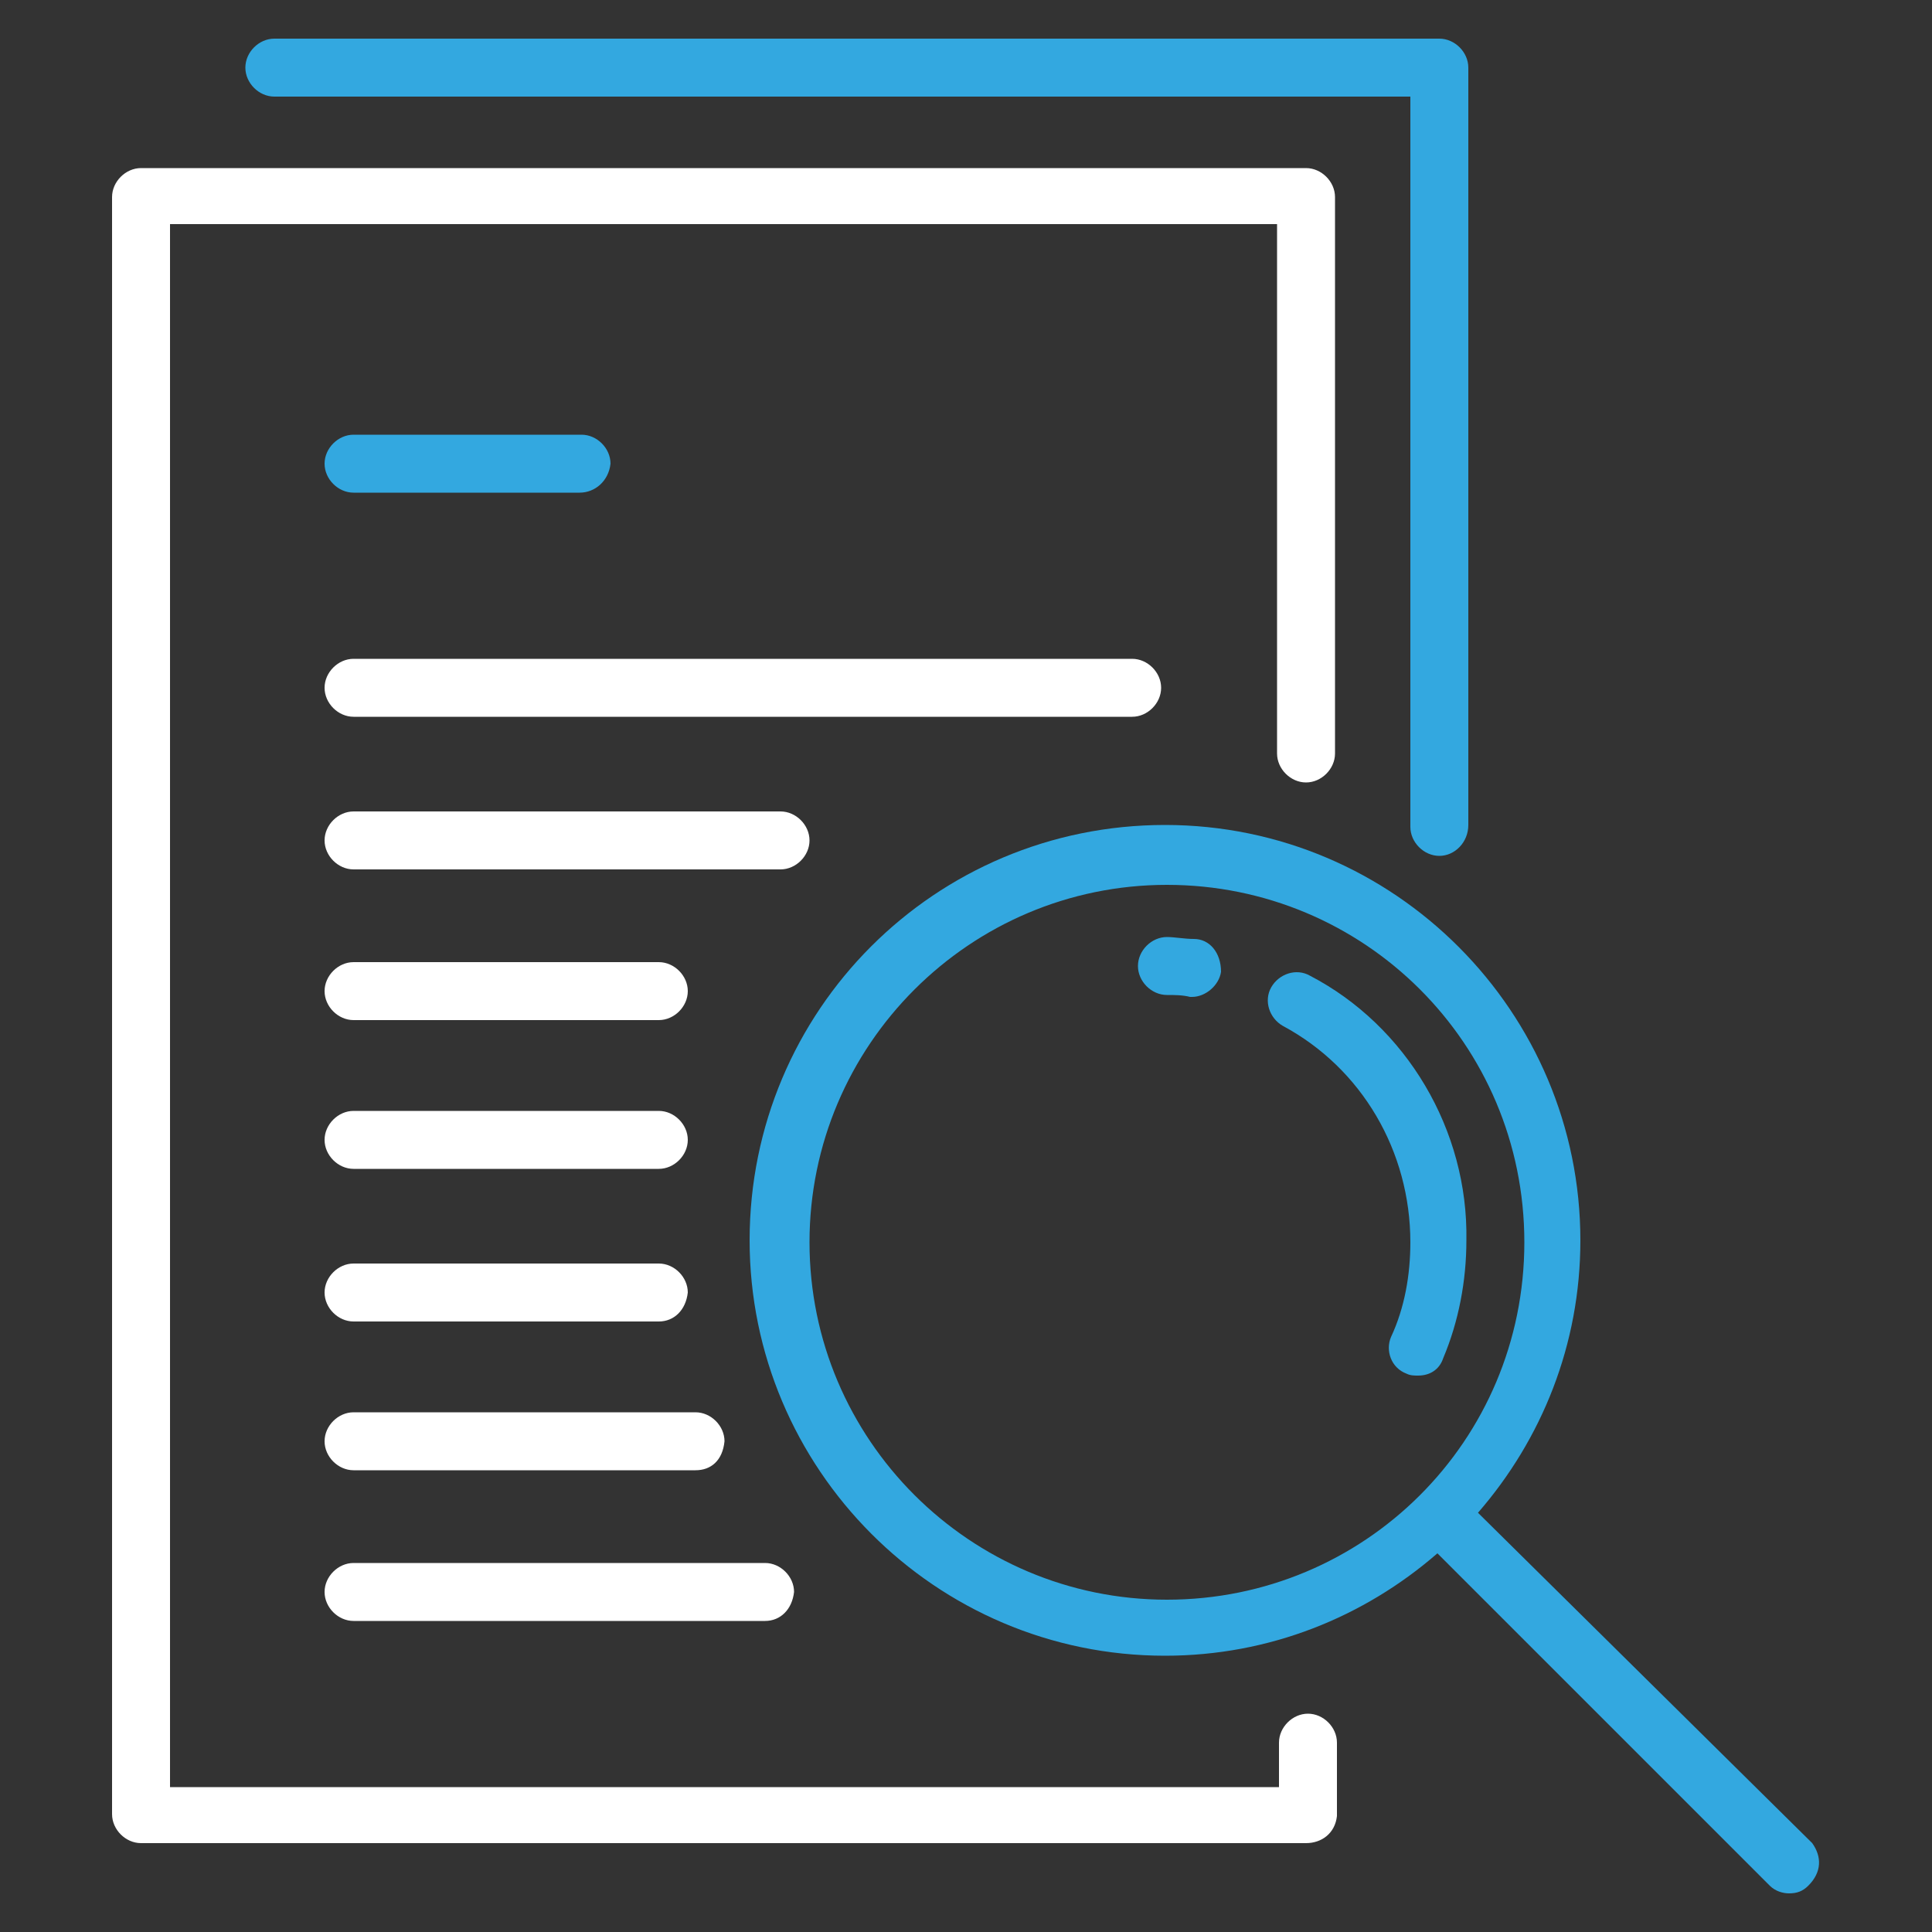 <?xml version="1.0" encoding="utf-8"?>
<!-- Generator: Adobe Illustrator 23.0.1, SVG Export Plug-In . SVG Version: 6.00 Build 0)  -->
<svg version="1.1" id="Ebene_1" xmlns="http://www.w3.org/2000/svg" xmlns:xlink="http://www.w3.org/1999/xlink" x="0px" y="0px"
	 viewBox="0 0 100 100" style="enable-background:new 0 0 100 100;" xml:space="preserve">
<rect x="0" y="0" width="100" height="100" fill="#333333" stroke="none"/>
<style type="text/css">
	.st0{fill:#33A8E0;}
	.st1{fill:#FFFFFF;}
</style>
<g>
	<path class="st0" d="M67.8,50.5c-0.7-0.4-1.6-0.1-2,0.6c-0.4,0.7-0.1,1.6,0.6,2c4.1,2.2,6.6,6.5,6.6,11.2c0,1.7-0.3,3.4-1,4.9
		c-0.3,0.7,0,1.6,0.8,1.9c0.2,0.1,0.4,0.1,0.6,0.1c0.6,0,1.1-0.3,1.3-0.9c0.8-1.9,1.2-4,1.2-6.1C76,58.5,72.8,53.1,67.8,50.5z"/>
	<path class="st0" d="M61.8,48.6c-0.5,0-1-0.1-1.4-0.1c-0.8,0-1.5,0.7-1.5,1.5s0.7,1.5,1.5,1.5c0.4,0,0.8,0,1.2,0.1h0.1
		c0.7,0,1.4-0.6,1.5-1.3C63.2,49.3,62.6,48.6,61.8,48.6z"/>
	<path class="st0" d="M93.8,95.4L76.5,78.3c3.3-3.8,5.3-8.7,5.3-14.1c0-11.8-9.6-21.5-21.5-21.5s-21.5,9.6-21.5,21.5
		c0,11.8,9.6,21.5,21.5,21.5c5.4,0,10.3-2,14.1-5.3l17.2,17.2c0.3,0.3,0.7,0.4,1,0.4c0.4,0,0.7-0.1,1-0.4
		C94.3,96.9,94.3,96.1,93.8,95.4z M60.4,82.8c-10.2,0-18.5-8.3-18.5-18.5s8.3-18.5,18.5-18.5S78.9,54,78.9,64.3S70.6,82.8,60.4,82.8
		z"/>
</g>
<path class="st1" d="M67.6,95.4H7.3c-0.8,0-1.5-0.7-1.5-1.5V10.2c0-0.8,0.7-1.5,1.5-1.5h60.3c0.8,0,1.5,0.7,1.5,1.5V39
	c0,0.8-0.7,1.5-1.5,1.5s-1.5-0.7-1.5-1.5V11.6H8.8v80.9h57.4v-2.3c0-0.8,0.7-1.5,1.5-1.5s1.5,0.7,1.5,1.5v3.8
	C69.1,94.9,68.4,95.4,67.6,95.4z"/>
<path class="st0" d="M74.5,44.3c-0.8,0-1.5-0.7-1.5-1.5V5H14.2c-0.8,0-1.5-0.7-1.5-1.5S13.4,2,14.2,2h60.3C75.3,2,76,2.7,76,3.5
	v39.2C76,43.6,75.3,44.3,74.5,44.3z"/>
<path class="st0" d="M30,25.5H18.3c-0.8,0-1.5-0.7-1.5-1.5s0.7-1.5,1.5-1.5h11.8c0.8,0,1.5,0.7,1.5,1.5C31.5,24.9,30.8,25.5,30,25.5
	z"/>
<path class="st1" d="M58.6,37.1H18.3c-0.8,0-1.5-0.7-1.5-1.5s0.7-1.5,1.5-1.5h40.3c0.8,0,1.5,0.7,1.5,1.5S59.4,37.1,58.6,37.1z"/>
<path class="st1" d="M40.4,45H18.3c-0.8,0-1.5-0.7-1.5-1.5s0.7-1.5,1.5-1.5h22.1c0.8,0,1.5,0.7,1.5,1.5S41.2,45,40.4,45z"/>
<path class="st1" d="M34.1,52.8H18.3c-0.8,0-1.5-0.7-1.5-1.5s0.7-1.5,1.5-1.5h15.8c0.8,0,1.5,0.7,1.5,1.5S34.9,52.8,34.1,52.8z"/>
<path class="st1" d="M34.1,60.5H18.3c-0.8,0-1.5-0.7-1.5-1.5s0.7-1.5,1.5-1.5h15.8c0.8,0,1.5,0.7,1.5,1.5S34.9,60.5,34.1,60.5z"/>
<path class="st1" d="M34.1,68.4H18.3c-0.8,0-1.5-0.7-1.5-1.5s0.7-1.5,1.5-1.5h15.8c0.8,0,1.5,0.7,1.5,1.5
	C35.5,67.8,34.9,68.4,34.1,68.4z"/>
<path class="st1" d="M36,76.1H18.3c-0.8,0-1.5-0.7-1.5-1.5s0.7-1.5,1.5-1.5H36c0.8,0,1.5,0.7,1.5,1.5C37.4,75.6,36.8,76.1,36,76.1z"
	/>
<path class="st1" d="M39.6,83.9H18.3c-0.8,0-1.5-0.7-1.5-1.5s0.7-1.5,1.5-1.5h21.3c0.8,0,1.5,0.7,1.5,1.5
	C41,83.3,40.4,83.9,39.6,83.9z"/>
</svg>
